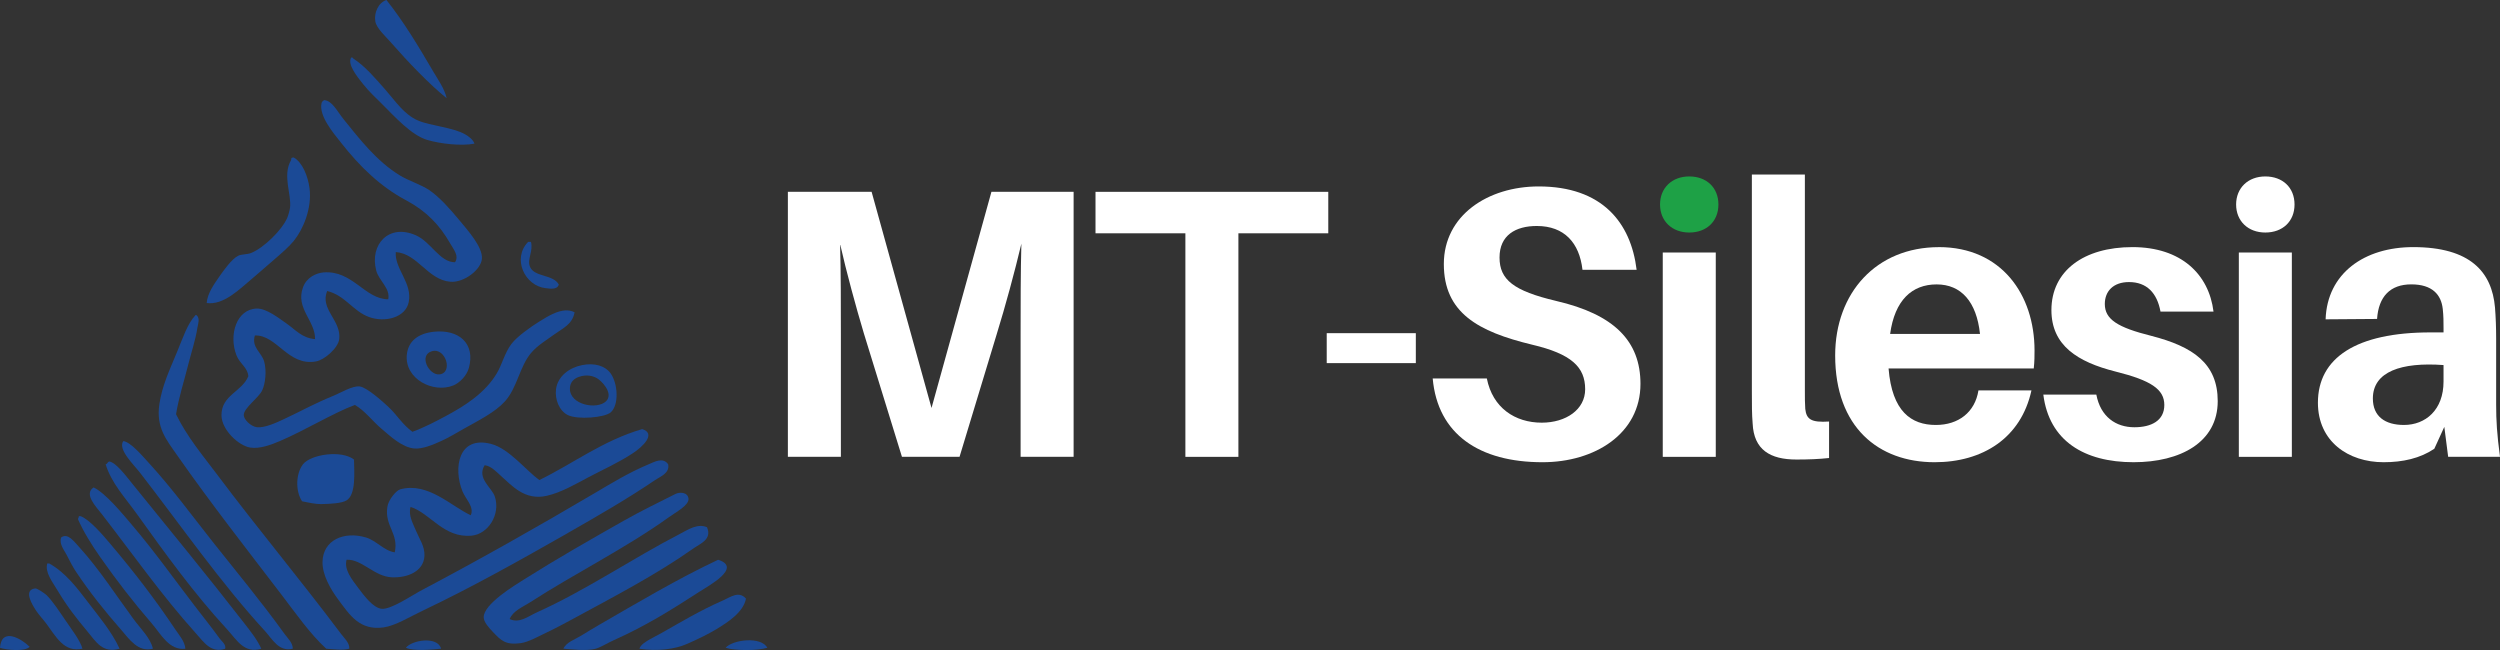 <?xml version="1.0" encoding="UTF-8"?>
<svg id="Layer_2" data-name="Layer 2" xmlns="http://www.w3.org/2000/svg" viewBox="0 0 707.89 184.06">
  <rect x="0" y="0" width="707.89" height="184.06" fill="#333333" stroke="none"/>
  <defs>
    <style>
      .cls-1 {
        fill: #1ea146;
      }

      .cls-2 {
        fill: #1b4a96;
        fill-rule: evenodd;
      }

      .cls-3 {
        fill: #fff;
      }
    </style>
  </defs>
  <g id="svg2">
    <g>
      <path class="cls-2" d="M110.73,12.07c4.88,5.58,10.87,11.81,15.74,15.74-.6-2.69-2.34-5.08-3.67-7.35-4.24-7.23-8.38-14.18-13.38-20.47-2.35.82-3.53,3.66-3.15,6.04.32,1.97,2.86,4.21,4.46,6.03Z"/>
      <path class="cls-2" d="M108.11,29.39c3.69,3.69,8.39,8.9,12.86,10.23,3.76,1.12,9.76,1.77,13.38,1.05-.38-1.11-1.64-2.07-2.62-2.62-3.61-2.04-9.72-2.37-13.38-3.93-3.95-1.69-6.43-5.54-9.18-8.66-2.94-3.33-5.69-6.63-9.18-8.92-.06-.2-.22-.3-.53-.26-1.21,1.86,1.62,5.37,3.41,7.61,1.77,2.21,3.73,3.99,5.25,5.51Z"/>
      <path class="cls-2" d="M114.93,56.68c5.85,3.12,9.57,7.04,12.59,12.33.89,1.57,2.54,3.47,1.31,5.25-4.32,0-6.77-5.71-11.02-7.61-7.65-3.43-13.22,2.51-11.28,9.97.75,2.88,4.03,4.96,3.41,8.13-6.68-.03-10.11-8.3-18.37-7.61-2.06.18-4.76,1.41-5.77,4.2-2.2,6.02,3.51,9.46,3.41,14.69-3.74-.33-5.49-2.63-8.13-4.46-2-1.38-5.62-4.29-8.4-4.2-5.75.19-7.92,7.47-5.77,13.12.98,2.59,3.16,3.42,3.41,6.04-1.84,4.44-7.61,5.33-7.61,11.02,0,4.15,4.86,8.66,8.13,9.18,2.73.44,6.05-.84,8.4-1.84,7-2.97,15.28-8.04,21.26-10.23,2.91,1.7,4.88,4.51,7.61,6.82,2.47,2.09,5.77,5.2,9.18,5.51,2.34.21,5.35-1.08,7.61-2.1,2.17-.98,4.45-2.37,6.3-3.41,4.36-2.46,9.03-4.76,11.81-7.87,3.45-3.85,4.14-9.85,7.35-13.65,1.83-2.17,4.46-3.71,6.56-5.25,2.34-1.71,5.2-2.85,5.77-6.29-3.35-1.73-7.63,1.19-9.97,2.62-2.48,1.52-6.36,4.31-7.87,6.3-1.99,2.6-2.62,5.76-4.2,8.4-3.29,5.51-8.9,9.12-14.43,12.07-2.8,1.49-5.82,3.12-9.45,4.46-2.98-2.22-4.28-4.72-6.82-7.08-1.45-1.35-6.05-5.54-8.13-5.77-2.04-.22-5.32,1.8-7.35,2.62-5.51,2.25-8.84,4.19-13.91,6.56-2.11.99-5.61,2.66-7.87,2.36-1.71-.22-3.67-2.22-3.67-3.41,0-2.1,4.22-4.82,5.25-7.08.85-1.88,1.29-5.39.52-8.13-.7-2.54-3.67-3.98-2.62-7.35,6.26-.21,9.36,8.77,17.32,7.35,2.39-.43,6.25-3.79,6.56-6.3.66-5.29-5.56-8.5-3.41-13.64,5.1,1.25,7.29,5.69,11.81,7.35,4.62,1.7,10.41.13,11.28-4.2,1.1-5.43-4.01-9.36-3.67-14.17,6.2.41,9.03,7.87,15.48,8.4,3.84.31,8.72-3.42,8.92-6.56.21-3.22-3.77-7.72-6.3-10.76-2.67-3.21-5.68-6.65-8.66-8.66-2.28-1.53-5.86-2.63-8.4-4.2-6.49-4.02-11.21-10.14-15.74-15.74-1.95-2.42-3.25-5.28-5.51-5.51-.38.14-.64.41-.79.79-.87,3.65,3.37,8.56,5.51,11.28,5.31,6.76,11.14,12.42,18.37,16.27Z"/>
      <path class="cls-2" d="M71.9,78.46c1.89-1.6,3.89-3.36,5.77-4.99,2.01-1.74,4.21-3.64,5.51-5.25,2.61-3.22,5.22-9.18,4.46-14.96-.44-3.36-2.02-7.32-4.46-8.66-1.03.02-.55.38-.79.79-2.46,4.29.18,9.64-.26,13.38-.08.65-.46,2.12-.79,2.89-1.47,3.46-6.66,8.54-10.23,9.97-1.21.48-2.68.3-3.67.79-1.81.88-4.17,4.22-5.25,5.77-1.58,2.29-3.41,4.77-3.67,7.61,4.8.67,9.24-3.85,13.38-7.35Z"/>
      <path class="cls-2" d="M154.55,81.6c1.01.11,3.3.56,3.67-1.05-1.6-2.9-6.87-2.04-8.14-4.98-.91-2.11.97-4.42.26-7.09h-.79c-4.61,4.74-.98,12.48,4.99,13.12Z"/>
      <path class="cls-2" d="M61.66,134.61c-4.15-5.54-8.74-10.95-11.81-17.32.77-4.78,2.25-9.24,3.41-13.9.86-3.43,2.09-7.08,2.62-10.5.17-1.11.85-2.76-.26-3.67h-.26c-2.3,2.52-3.39,5.99-5.25,10.49-2.06,4.98-4.21,9.49-4.98,14.7-.99,6.58,1.92,10.05,4.98,14.43,9.6,13.73,19.86,26.8,29.65,39.62,4.16,5.45,7.97,10.94,12.6,15.22,2.04.16,4.6.54,6.56,0,.05-1.71-1.47-3.01-2.36-4.2-11.45-15.27-23.57-29.77-34.9-44.87Z"/>
      <path class="cls-2" d="M122.8,93.94c-4.3.46-7.25,2.59-7.61,6.56-.62,6.8,7.45,10.92,13.12,8.66,1.88-.75,3.87-2.82,4.46-4.99,1.88-6.93-2.85-10.99-9.97-10.23ZM124.38,106.01c-2.95.26-5.9-5.43-2.1-6.56,3.93-1.17,6.14,6.21,2.1,6.56Z"/>
      <path class="cls-2" d="M157.44,110.21c-.38,2.89.94,6.19,3.41,7.35,2.83,1.33,10.36.69,12.07-.79,2.39-2.07,2.07-8.11,0-11.02-1.55-2.17-4.58-3.08-8.13-2.36-3.53.71-6.86,3.09-7.35,6.82ZM164.52,106.53c1.81-.44,3.28-.11,4.46.53,1.3.7,4.9,4.33,2.62,6.56-2.51,2.46-10.35,1.07-10.23-3.67.04-1.66,1.07-2.91,3.15-3.41Z"/>
      <path class="cls-2" d="M160.85,150.88c8.65-4.93,16.91-9.7,24.66-14.96,1.49-1.01,4.19-1.94,3.68-4.46-1.46-2.08-3.85-.7-5.51,0-5.71,2.39-10.45,5.32-15.22,8.13-16.26,9.59-32.45,18.76-49.59,27.81-2.07,1.09-8.1,5.2-10.76,4.99-2.45-.2-5.11-3.85-6.56-5.77-1.87-2.48-4.21-5.36-3.41-8.13,4.4-.19,7.84,4.8,12.86,4.98,4.41.17,8.95-1.67,9.18-6.03.15-2.71-1.44-4.86-2.36-7.08-.87-2.12-2.26-4.42-1.57-6.82,5.61,1.78,9.37,8.89,17.32,8.13,4.54-.43,8.2-5.83,6.56-11.02-.83-2.61-5.23-5.19-2.89-8.92,1.82.23,3.2,1.77,4.46,2.89,3.22,2.85,6.85,7.2,13.12,5.77,4.12-.94,8.15-3.32,11.81-5.25,4.37-2.31,8.41-4.08,12.59-6.82,2.71-1.78,6.72-5.53,2.62-6.82-11.22,3.3-19.37,9.67-29.13,14.43-3.77-2.72-8.58-8.92-13.65-10.23-9.34-2.43-10.73,6.88-8.13,13.38.92,2.3,3.44,4.47,2.36,6.82-5.77-2.71-12.11-9.43-19.94-7.35-1.16.31-3.37,2.94-3.67,4.99-.82,5.48,3.26,7.42,2.1,12.86-3.03-.42-5.21-3.32-8.13-4.2-6.26-1.87-12.15.72-12.33,6.82-.11,3.71,2.27,7.82,4.46,10.76,3.26,4.37,6.05,8.84,12.86,7.87,3.3-.47,7.4-3,11.02-4.72,14.32-6.82,27.78-14.4,41.2-22.04Z"/>
      <path class="cls-2" d="M60.09,153.24c-5.6-7.08-11.44-15.05-17.84-22.04-1.96-2.14-5.28-6.08-7.35-6.3-1.61,2.32,2.97,6.66,4.72,8.92,11.92,15.4,22.87,31.21,35.42,44.87,2.01,2.19,3.97,6.04,7.87,4.98-.02-1.69-1.44-2.92-2.36-4.2-6.64-9.23-13.52-17.45-20.47-26.24Z"/>
      <path class="cls-2" d="M85.8,131.46c-1.96,2.46-2.27,7.47-.26,10.49,1.7.32,3.62.81,5.51.78,2.3-.03,5.69-.19,7.09-1.05,2.72-1.67,2.15-8.05,2.1-11.55-3.49-2.76-12.17-1.51-14.43,1.31Z"/>
      <path class="cls-2" d="M37.26,136.71c-1.77-2.18-4.46-5.75-6.3-6.03-.53.08-.51.71-1.05.79,1.63,5.35,5.64,9.58,8.92,14.17,8.06,11.25,16.04,22.34,25.45,32.54,2.78,3.02,4.86,6.99,9.71,5.51-1.15-2.55-2.97-4.82-4.72-7.08-10.6-13.66-21.13-26.44-32.01-39.89Z"/>
      <path class="cls-2" d="M55.37,171.87c-6.15-8-11.37-15.44-18.1-23.35-2.58-3.03-7.41-8.93-10.76-10.5-2.89,1.86.74,5.52,2.36,7.61,9.06,11.71,16.87,22.87,26.5,33.59,2.4,2.67,4.42,5.84,8.4,4.46.26-1.24-.97-2.05-1.58-2.89-2.33-3.2-4.49-5.89-6.82-8.92Z"/>
      <path class="cls-2" d="M196.27,155.34c2.03-1.43,5.39-2.58,3.93-6.04-2.68-1.19-5.47.73-7.61,1.84-13.84,7.16-26.52,15.92-40.67,22.3-2.19.98-4.89,3.2-7.61,1.84,1.03-2.4,3.74-3.41,5.77-4.72,12.82-8.29,27.05-15.29,39.36-24.14,2-1.44,5.73-3.38,5.51-5.25-.21-1.82-2.49-1.91-3.67-1.31-4.59,2.32-9.6,4.72-14.7,7.61-9.59,5.44-18.84,10.7-28.08,16.53-2.81,1.77-11.54,7.03-11.54,10.76,0,1.35,1.41,2.93,2.62,4.2,2.23,2.34,3.55,3.76,7.87,3.15,2.24-.32,4.96-1.89,7.61-3.15,2.44-1.16,4.86-2.47,7.09-3.67,12-6.52,23.67-12.58,34.11-19.94Z"/>
      <path class="cls-2" d="M31.49,154.29c-2.21-2.62-6.07-7.18-8.66-8.13-.15-.06-.36.04-.52,0,.01.36-.12.58-.26.79,1.42,3.3,3.83,7.25,6.3,10.76,4.93,7.02,9.44,12.83,14.69,18.9,2.48,2.87,4.88,7.66,9.45,7.08-.18-2.12-1.74-3.8-2.89-5.51-5.65-8.46-11.5-16.05-18.11-23.88Z"/>
      <path class="cls-2" d="M22.57,155.08c-1.67-1.85-3.4-4.27-5.25-2.89-.63,1.82.8,3.48,1.58,4.98.83,1.62,1.66,3.28,2.62,4.72,4.06,6.07,8.17,11.16,12.86,16.53,2.12,2.43,4.77,6.43,8.92,5.25-.76-3.1-3.39-5.52-5.51-8.4-4.96-6.74-9.61-14-15.22-20.2Z"/>
      <path class="cls-2" d="M203.36,158.49c-11.53,5.43-23,12.26-33.59,18.37-1.75,1.01-3.53,2.09-5.25,3.15-1.73,1.07-4.17,1.83-4.99,3.67,1.85.1,6.43.77,9.18,0,1.38-.39,3.27-1.59,4.99-2.36,9.11-4.07,16.12-8.46,24.14-13.64,2.82-1.82,12.44-6.97,5.51-9.18Z"/>
      <path class="cls-2" d="M13.91,159.54h-.53c-.69,2.51,1.35,5.04,2.89,7.61,2.75,4.59,5.25,7.78,8.4,11.55,2.55,3.06,4.35,6.36,9.19,4.98-2.25-4.85-5.8-9.03-8.92-13.12-3.11-4.07-6.41-8.47-11.02-11.02Z"/>
      <path class="cls-2" d="M13.12,168.46c-.3-.29-2.53-1.91-3.15-1.84-3.41.41-.96,4.44.26,6.3.77,1.18,1.97,2.44,2.89,3.67,2.76,3.71,5.06,8.28,10.23,7.08-.73-2.46-2.89-5.17-4.72-7.87-1.8-2.64-3.74-5.63-5.51-7.35Z"/>
      <path class="cls-2" d="M211.23,169.51c-2.04-2.3-4.33-.45-6.56.53-6.35,2.78-11.86,6.09-17.32,9.18-1.11.63-2.3,1.19-3.41,1.84-1.06.62-2.52,1.47-2.89,2.62,5.13.84,10.19.08,13.38-1.31,2.89-1.25,6.09-2.8,8.4-4.2,3.49-2.12,7.64-4.85,8.4-8.66Z"/>
      <path class="cls-2" d="M0,183.42c1.83.66,7,1.14,8.4-.26-2.16-2.18-7.97-5.76-8.4.26Z"/>
      <path class="cls-2" d="M114.93,183.42c2.28,1.01,7.26.54,9.97.26-.99-3.62-8.26-2.47-9.97-.26Z"/>
      <path class="cls-2" d="M205.46,183.42c2.8.87,9.01.85,11.81,0-1.74-3.28-9.75-2.34-11.81,0Z"/>
    </g>
    <g>
      <path class="cls-3" d="M263.77,115.54l-16.97-61.23h-23.71v75.04h15.01v-34.69c0-7.83,0-17.73-.22-25.56,1.74,7.72,4.46,17.73,6.74,25.34l10.77,34.91h16.31l10.55-34.8c2.39-7.72,5.11-17.73,6.96-25.56-.22,7.83-.22,17.84-.22,25.67v34.69h15.01V54.31h-23.27l-16.97,61.23Z"/>
      <polygon class="cls-3" points="376.11 54.32 310.2 54.32 310.2 66.06 335.65 66.06 335.65 129.36 350.66 129.36 350.66 66.06 376.11 66.06 376.11 54.32"/>
      <rect class="cls-3" x="375.67" y="94.34" width="25.23" height="8.48"/>
      <path class="cls-3" d="M440.59,85.2c-11.96-2.83-15.99-5.98-15.99-12.29s4.57-8.92,10.55-8.92c7.83,0,12.07,4.79,12.94,12.4h15.33c-1.63-13.38-9.79-23.6-27.73-23.6-14.35,0-26.86,8.16-26.86,21.97s9.68,19.14,25.01,22.84c11.09,2.61,15.01,6.31,15.01,12.62,0,5.76-5.44,9.46-12.29,9.46-7.61,0-13.92-4.24-15.55-12.51h-15.33c1.41,15.77,13.16,23.71,31.1,23.71,14.79,0,27.73-8.05,27.73-22.19,0-12.07-7.4-19.68-23.93-23.49Z"/>
      <rect class="cls-3" x="470.82" y="71.5" width="15.01" height="57.86"/>
      <path class="cls-3" d="M511.17,115.76c-.11-1.52-.11-3.05-.11-5.33v-61.01h-15.01v61.34c0,3.81,0,6.53.22,9.14.33,7.5,5,10.22,12.4,10.22,3.37,0,6.31-.11,9.24-.43v-10.33c-5.11.33-6.42-.65-6.74-3.59Z"/>
      <path class="cls-3" d="M549.01,69.98c-17.73,0-29.37,12.94-29.37,30.67,0,20.34,12.29,30.23,28.17,30.23,13.6,0,24.47-6.85,27.41-20.34h-15.01c-.98,6.2-5.66,9.79-12.07,9.79-6.96,0-12.4-3.81-13.38-15.99h41.11c.22-1.96.22-3.7.22-5.11,0-15.77-9.35-29.26-27.08-29.26ZM535.2,94.56c1.31-9.57,6.2-14.03,13.16-14.03s11.31,4.89,12.29,14.03h-25.45Z"/>
      <path class="cls-3" d="M609.15,95.1c-9.57-2.39-13.16-4.68-13.16-9.03,0-3.59,2.39-6.2,6.85-6.2,5,0,7.94,3.04,8.92,8.37h15.01c-1.3-10.55-9.13-18.27-22.95-18.27s-22.95,6.74-22.95,17.84c0,10.01,7.4,14.68,18.16,17.4,10.01,2.5,13.81,5,13.81,9.46s-3.7,6.31-8.48,6.31c-5.22,0-9.57-2.94-10.77-9.24h-15.01c1.63,13.05,11.53,19.14,25.56,19.14,13.27,0,23.82-5.65,23.82-17.29,0-10.66-6.96-15.44-18.82-18.49Z"/>
      <path class="cls-3" d="M641.44,49.96c-4.89,0-8.27,3.26-8.27,7.94s3.37,7.94,8.27,7.94,8.27-3.15,8.27-7.94-3.37-7.94-8.27-7.94Z"/>
      <rect class="cls-3" x="633.94" y="71.5" width="15.01" height="57.86"/>
      <path class="cls-3" d="M706.8,114.68v-18.71c0-3.15-.11-6.2-.33-8.92-.87-10.01-6.96-17.08-23.16-17.08-13.81,0-24.36,7.4-24.8,20.45l14.57-.11c.43-6.31,3.7-9.79,9.68-9.79s8.48,2.94,8.92,6.96c.22,1.96.22,3.7.22,5.44v1.2h-3.7c-20.99,0-31.87,7.18-31.87,19.9,0,10.98,8.59,16.86,18.6,16.86,5.44,0,10.33-1.09,14.36-3.81l2.83-6.2,1.09,8.48h14.68c-.87-6.42-1.09-10.33-1.09-14.68ZM691.9,108.04c0,8.05-5.11,12.29-11.2,12.29-5.33,0-8.81-2.39-8.81-7.5,0-7.61,8.05-10.33,20.01-9.46v4.68Z"/>
    </g>
    <path class="cls-1" d="M478.32,49.96c-4.9,0-8.27,3.26-8.27,7.94s3.37,7.94,8.27,7.94,8.26-3.15,8.26-7.94-3.37-7.94-8.26-7.94Z"/>
  </g>
</svg>